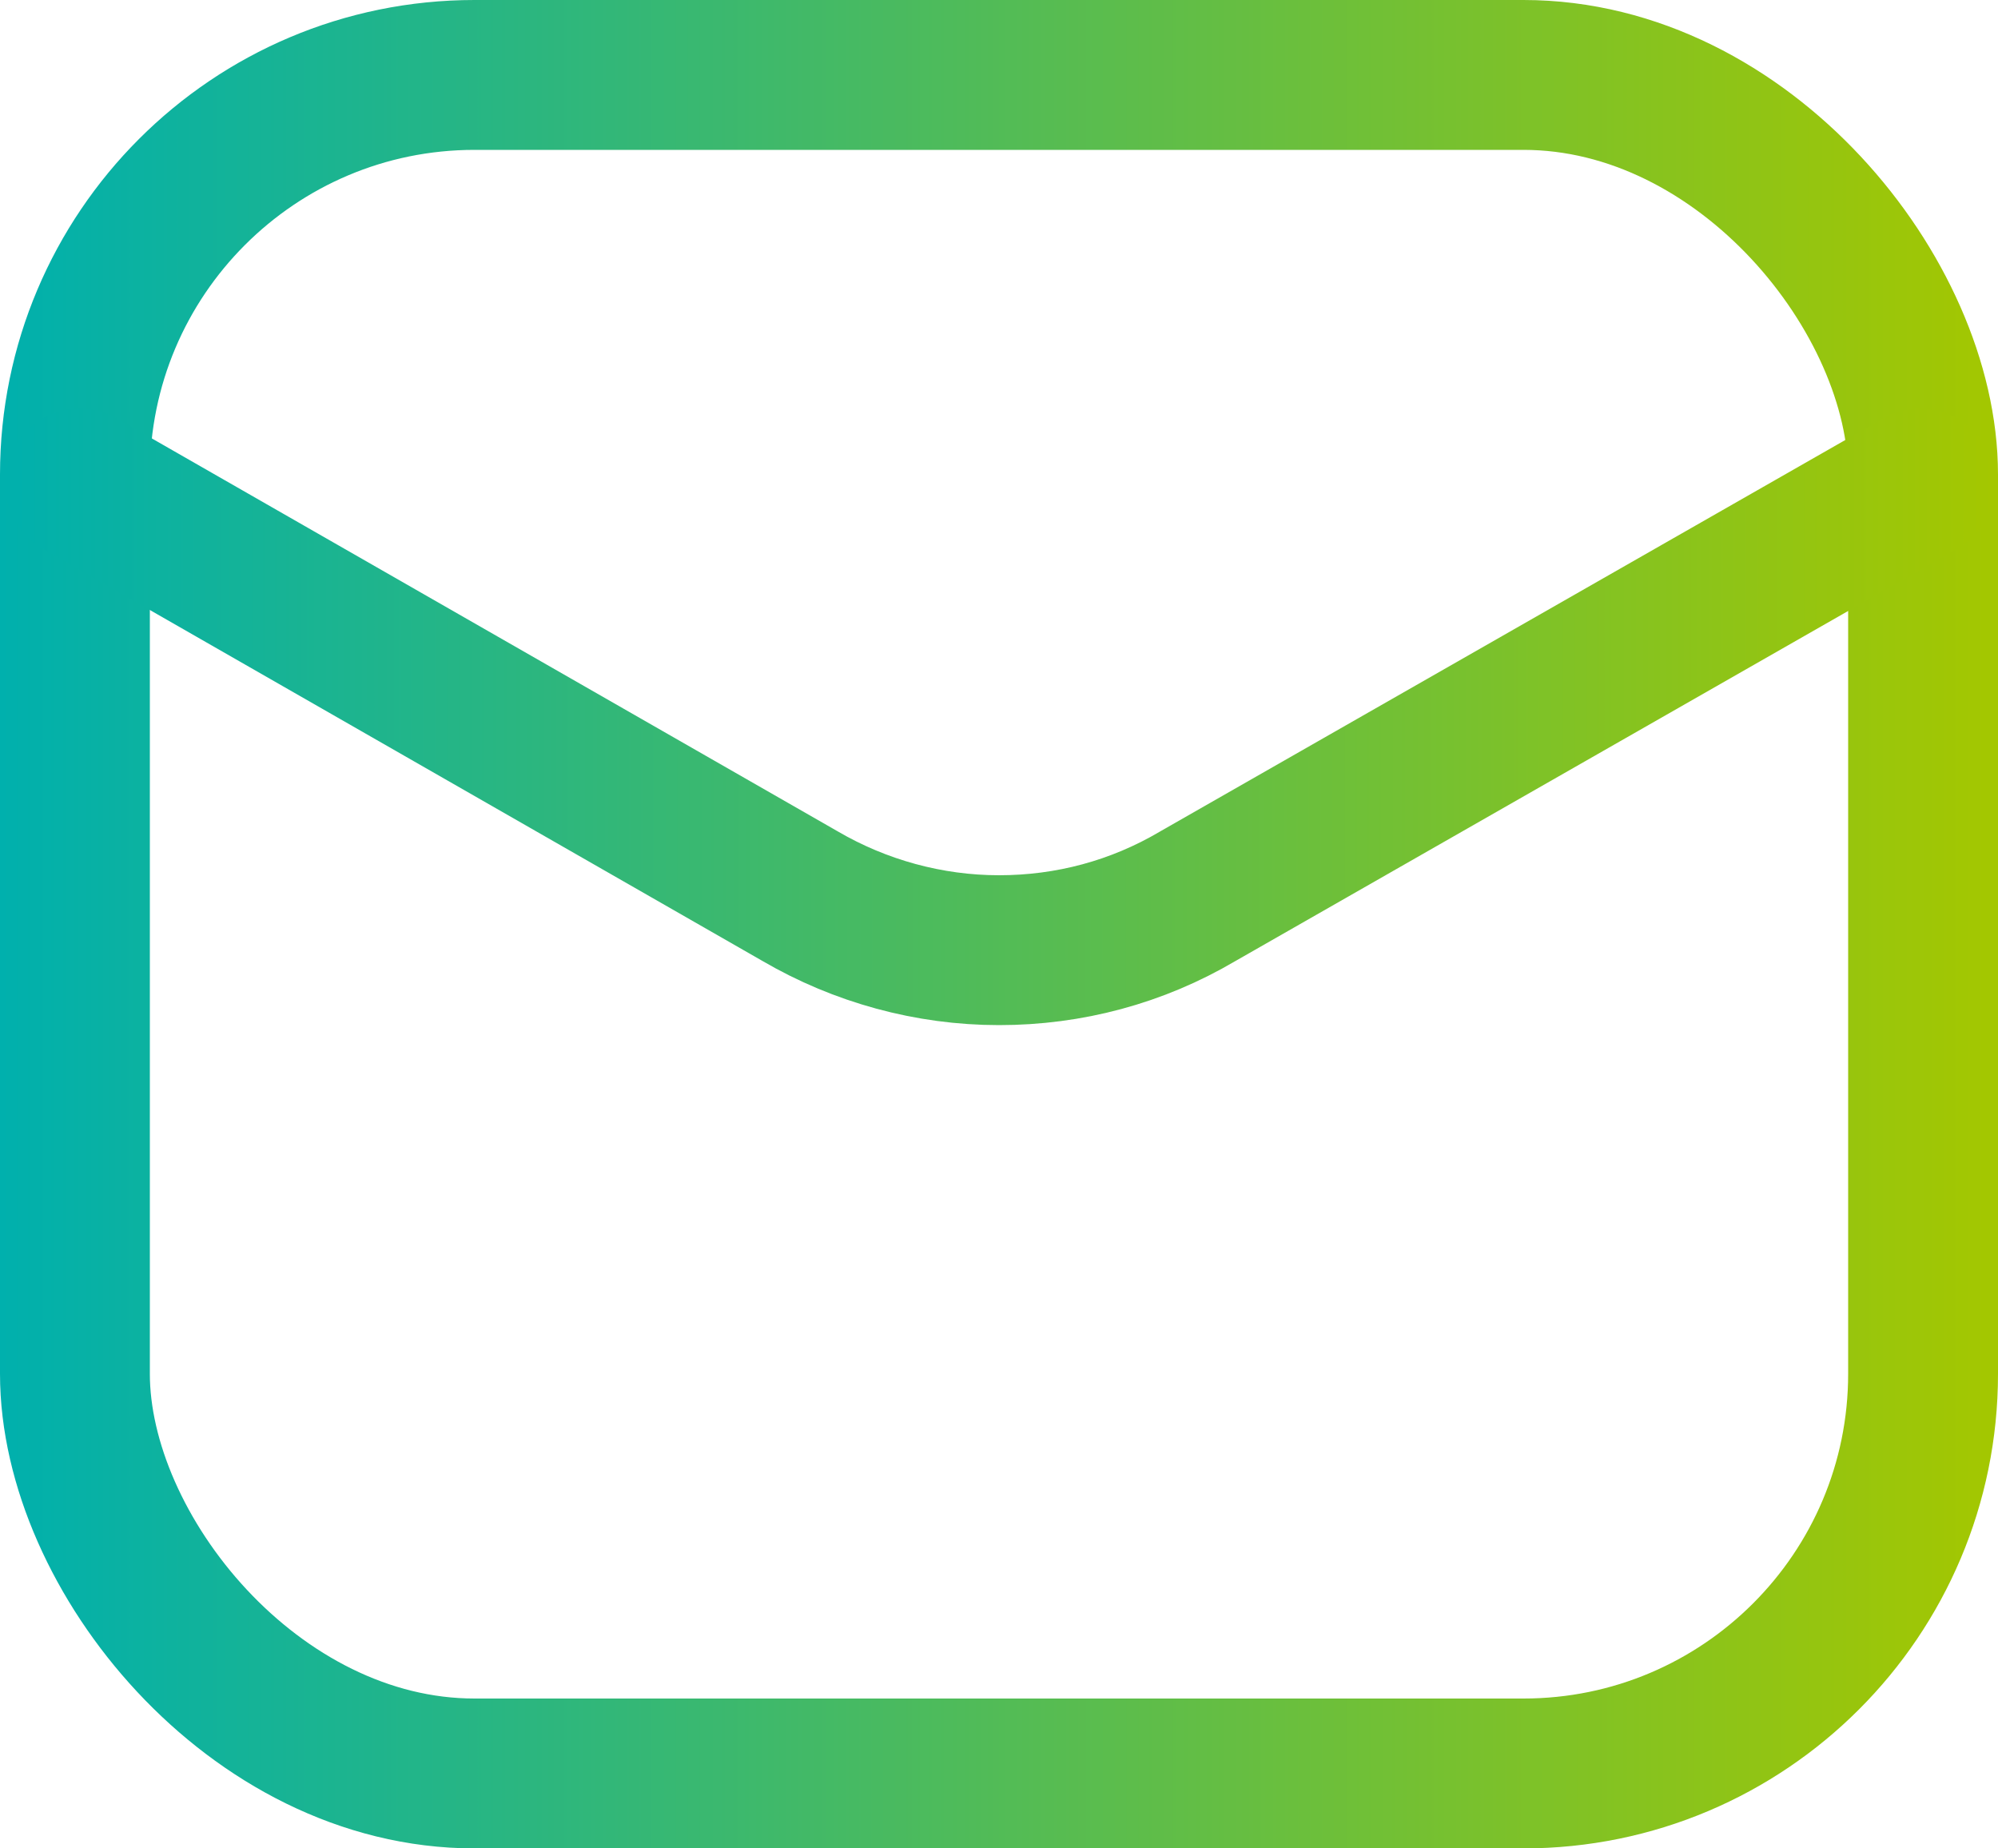 <?xml version="1.0" encoding="UTF-8"?>
<svg xmlns="http://www.w3.org/2000/svg" xmlns:xlink="http://www.w3.org/1999/xlink" id="Layer_2" data-name="Layer 2" viewBox="0 0 20 18.5">
  <defs>
    <style>
      .cls-1 {
        stroke: url(#linear-gradient);
      }

      .cls-1, .cls-2 {
        fill: none;
        stroke-width: 1.5px;
      }

      .cls-2 {
        stroke: url(#linear-gradient-2);
        stroke-linecap: round;
        stroke-linejoin: round;
      }
    </style>
    <linearGradient id="linear-gradient" x1="0" y1="9.25" x2="20" y2="9.25" gradientUnits="userSpaceOnUse">
      <stop offset="0" stop-color="#00b0ad"></stop>
      <stop offset="1" stop-color="#a4c700"></stop>
    </linearGradient>
    <linearGradient id="linear-gradient-2" x1=".05" y1="7.17" x2="19.95" y2="7.17" xlink:href="#linear-gradient"></linearGradient>
  </defs>
  <g id="Layer_1-2" data-name="Layer 1">
    <g>
      <rect class="cls-1" x=".75" y=".75" width="18.5" height="17" rx="4" ry="4"></rect>
      <path class="cls-2" d="M.8,4.84l7.21,4.13c.6,.35,1.29,.54,1.99,.54s1.38-.18,1.99-.54l7.23-4.13"></path>
    </g>
  </g>
</svg>
